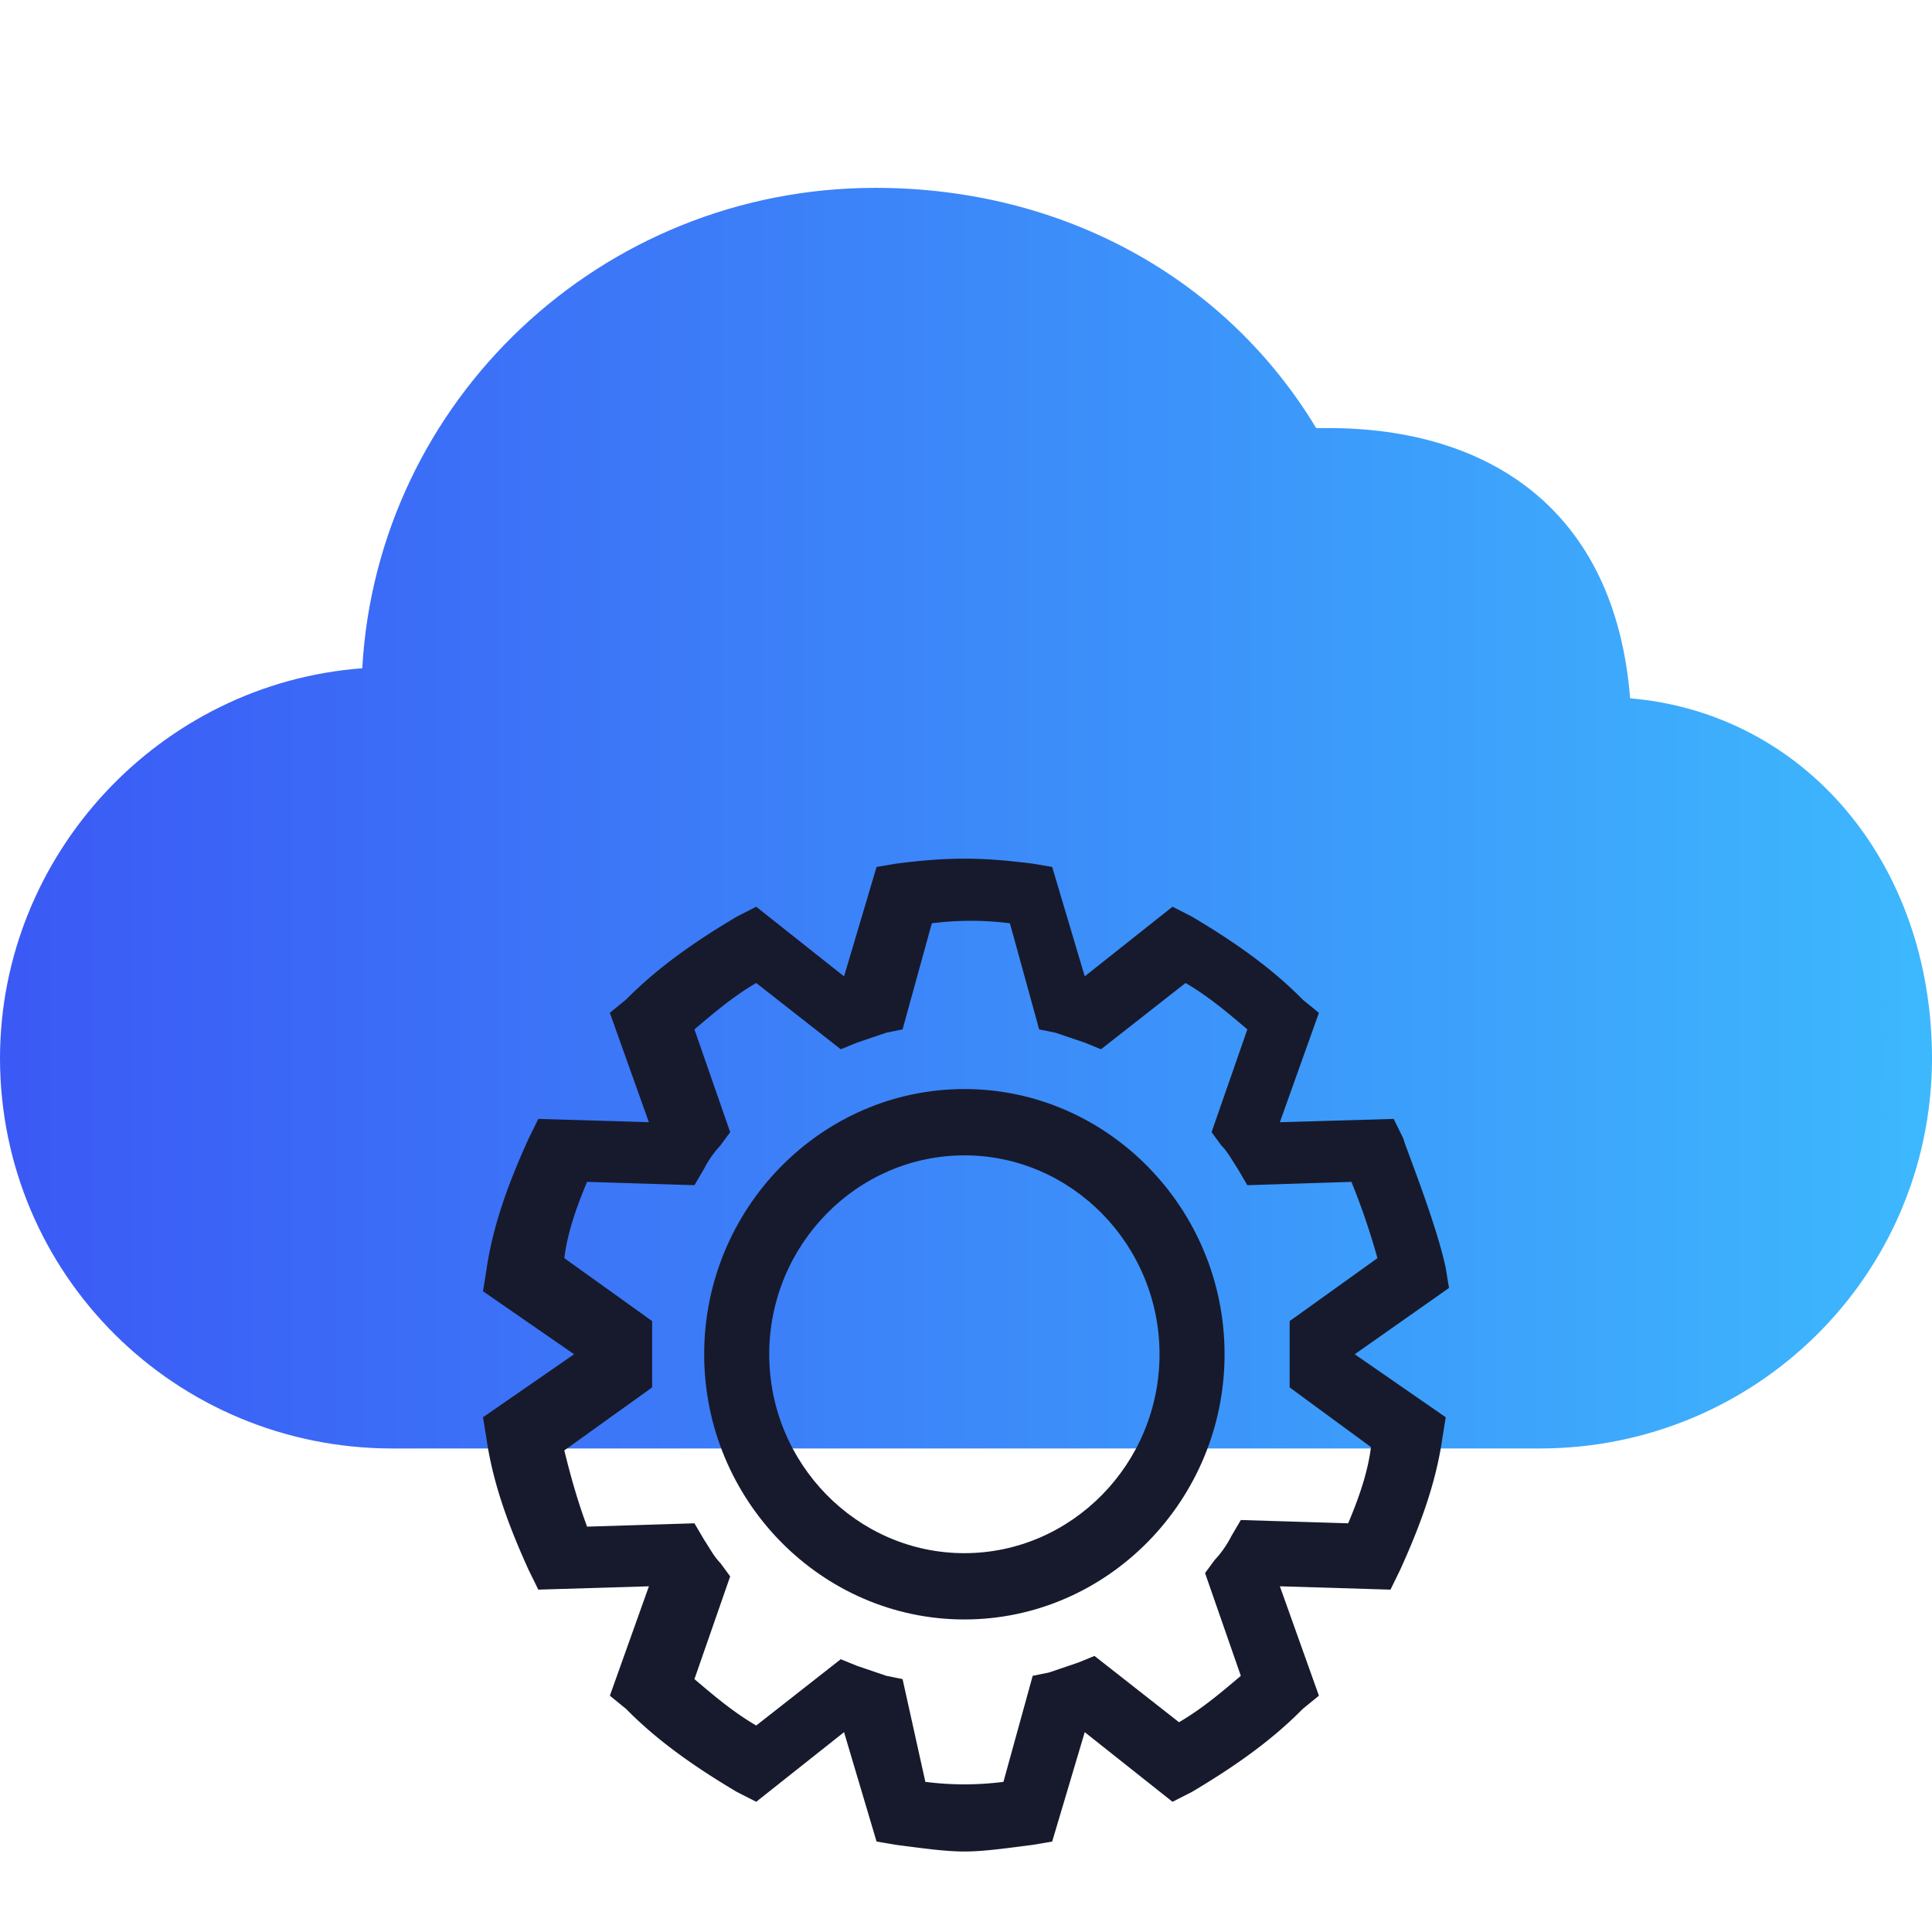 <svg width="48" height="48" viewBox="0 0 48 48" fill="none" xmlns="http://www.w3.org/2000/svg"><path d="M9.75 35.987h28.5c5.376 0 9.71-4.291 9.75-9.633v-.052c0-4.85-3.15-8.58-7.5-8.953-.375-4.704-3.525-6.714-7.5-6.714h-.3c-2.25-3.73-6.3-5.968-10.95-5.968-6.825 0-12.375 5.296-12.75 11.936-5.022.373-8.995 4.62-9 9.688.005 5.372 4.353 9.696 9.75 9.696z" fill="url(#paint0_linear)"/><path d="M23.96 40.235c-3.556 0-6.465-2.965-6.465-6.589 0-3.624 2.909-6.589 6.464-6.589 3.556 0 6.465 2.965 6.465 6.59 0 3.623-2.909 6.588-6.465 6.588zm0-11.53c-2.667 0-4.849 2.223-4.849 4.941s2.182 4.942 4.848 4.942c2.667 0 4.849-2.224 4.849-4.942s-2.182-4.942-4.849-4.942z" fill="#171A2C"/><path d="M23.96 46c-.485 0-1.05-.082-1.697-.165l-.485-.082-.808-2.718-2.182 1.73-.485-.247c-.97-.577-1.94-1.236-2.747-2.06l-.404-.329.97-2.718-2.748.083-.243-.495c-.485-1.07-.889-2.14-1.05-3.294L12 35.211l2.263-1.565L12 32.081l.08-.494c.162-1.153.566-2.224 1.051-3.294l.243-.494 2.747.082-.97-2.718.405-.33c.808-.823 1.777-1.482 2.747-2.058l.485-.247 2.182 1.73.808-2.719.485-.082c1.293-.165 2.1-.165 3.394 0l.484.082.809 2.718 2.181-1.73.485.248c.97.576 1.94 1.235 2.748 2.059l.404.33-.97 2.717 2.828-.082.243.494c0 .082.808 2.059 1.05 3.212l.081.494-2.343 1.647 2.262 1.565-.08.494c-.162 1.153-.566 2.224-1.051 3.294l-.242.495-2.748-.083.97 2.718-.404.33c-.808.823-1.778 1.482-2.748 2.059l-.485.247-2.181-1.73-.809 2.718-.484.082c-.647.083-1.213.165-1.697.165zm-.97-1.73a7.648 7.648 0 001.94 0l.727-2.635.404-.082.727-.247.404-.165 2.1 1.647c.567-.33 1.051-.741 1.536-1.153l-.889-2.553.243-.33c.161-.164.323-.411.404-.576l.242-.412 2.667.082c.242-.576.485-1.235.566-1.894l-2.02-1.482v-.66-.988l2.181-1.564a17.476 17.476 0 00-.646-1.895l-2.586.083-.242-.412c-.162-.247-.243-.412-.405-.576l-.242-.33.889-2.553c-.485-.412-.97-.824-1.535-1.153l-2.101 1.647-.404-.165-.728-.247-.404-.082-.727-2.636a7.639 7.639 0 00-1.94 0l-.727 2.636-.404.082-.727.247-.404.165-2.101-1.647c-.566.33-1.05.741-1.535 1.153l.888 2.553-.242.33a2.507 2.507 0 00-.404.576l-.242.412-2.667-.083c-.243.577-.485 1.236-.566 1.895l2.182 1.564V34.47l-2.182 1.565c.162.658.323 1.235.566 1.894l2.667-.083.242.412c.162.247.242.412.404.577l.242.33-.888 2.552c.484.412.97.824 1.535 1.153l2.1-1.647.405.165.727.247.404.082.566 2.553z" fill="#171A2C"/><defs><linearGradient id="paint0_linear" x1="48" y1="4.667" x2="0" y2="4.667" gradientUnits="userSpaceOnUse"><stop stop-color="#3DB8FD"/><stop offset="1" stop-color="#3B59F5"/></linearGradient></defs></svg>